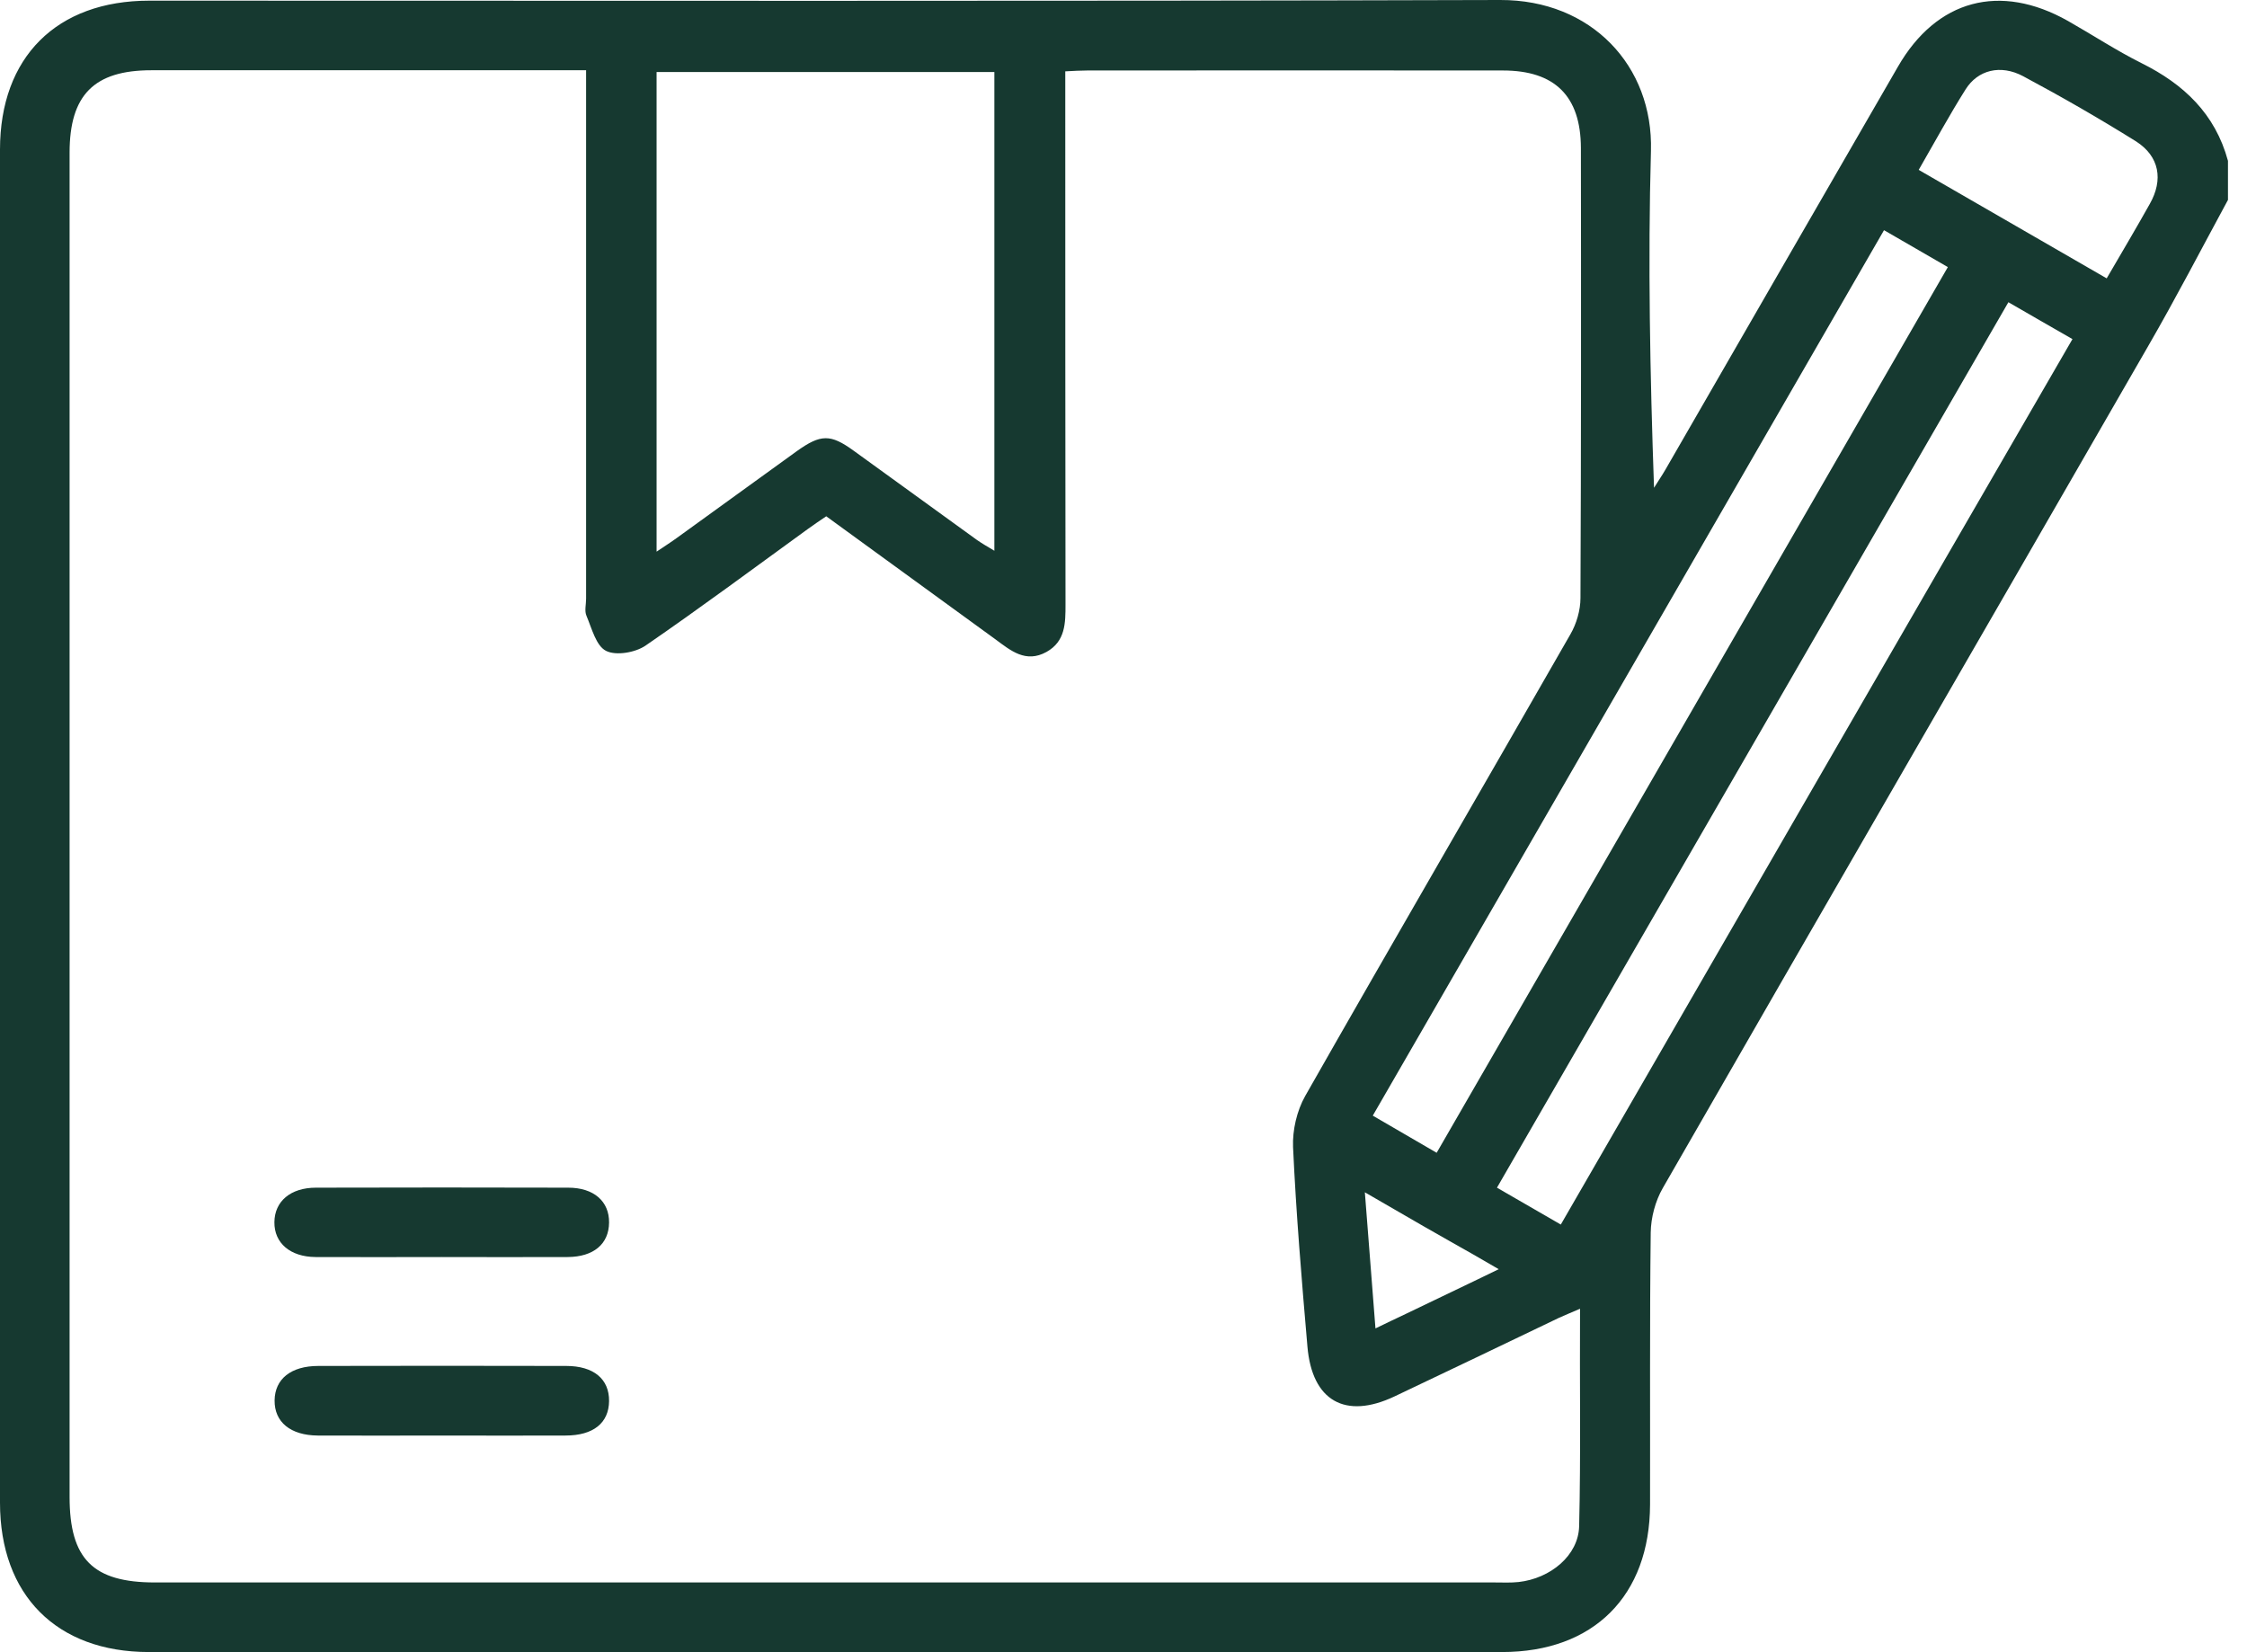 <svg width="68" height="50" viewBox="0 0 68 50" fill="none" xmlns="http://www.w3.org/2000/svg">
<path d="M64.81 1.912C64.048 1.531 63.326 1.056 62.584 0.635C60.525 -0.528 58.606 -0.013 57.436 2.019C55.089 6.084 52.743 10.142 50.403 14.207C50.296 14.394 50.169 14.575 50.055 14.762C49.935 11.319 49.868 7.943 49.962 4.566C50.035 1.992 48.157 -0.007 45.402 1.67206e-05C31.777 0.04 18.151 0.02 4.519 0.02C1.712 0.02 0 1.732 0 4.526V45.475C0 48.27 1.712 49.995 4.506 49.995C18.158 50.002 31.803 50.002 45.456 49.995C48.23 49.995 49.928 48.29 49.935 45.529C49.941 42.788 49.922 40.04 49.955 37.299C49.962 36.844 50.095 36.343 50.323 35.949C55.203 27.451 60.117 18.974 65.004 10.483C65.847 9.026 66.622 7.528 67.424 6.05V4.867C67.037 3.443 66.087 2.547 64.81 1.912ZM57.015 6.966C57.67 7.348 58.272 7.688 58.947 8.083C53.786 17.022 48.645 25.933 43.477 34.886C42.795 34.491 42.206 34.15 41.544 33.762C46.699 24.83 51.847 15.925 57.015 6.966ZM45.355 38.409C45.034 38.563 44.727 38.716 44.413 38.864C43.791 39.164 43.182 39.452 42.561 39.753C42.253 39.9 41.939 40.047 41.625 40.201C41.518 38.817 41.417 37.52 41.304 36.082C41.651 36.283 41.992 36.477 42.333 36.677C42.841 36.971 43.336 37.259 43.837 37.54C44.339 37.821 44.84 38.108 45.355 38.409ZM19.87 2.18H30.092V16.667C29.878 16.54 29.718 16.447 29.564 16.34C28.32 15.444 27.077 14.534 25.833 13.639C25.131 13.13 24.837 13.137 24.115 13.652C22.905 14.521 21.701 15.404 20.491 16.273C20.318 16.4 20.137 16.514 19.87 16.694V2.18ZM47.789 46.184C47.769 47.073 46.92 47.769 45.957 47.876C45.716 47.902 45.475 47.889 45.235 47.889C31.716 47.889 18.205 47.889 4.687 47.889C2.815 47.889 2.106 47.18 2.106 45.302V4.62C2.106 2.875 2.848 2.126 4.58 2.126C8.705 2.126 12.83 2.126 16.955 2.126H17.737V18.118C17.737 18.292 17.683 18.492 17.75 18.64C17.911 19.021 18.038 19.542 18.339 19.696C18.64 19.85 19.221 19.749 19.529 19.542C21.193 18.399 22.811 17.195 24.443 16.012C24.616 15.885 24.797 15.765 25.004 15.624C26.722 16.875 28.427 18.111 30.125 19.348C30.587 19.689 31.041 20.077 31.67 19.729C32.245 19.408 32.245 18.853 32.245 18.292C32.238 13.204 32.238 8.11 32.238 3.022V2.159C32.492 2.146 32.699 2.133 32.907 2.133C37.099 2.133 41.29 2.126 45.482 2.133C47.053 2.133 47.836 2.908 47.842 4.473C47.849 9.012 47.849 13.558 47.829 18.098C47.829 18.466 47.709 18.88 47.521 19.201C44.854 23.861 42.153 28.501 39.499 33.167C39.245 33.615 39.111 34.204 39.131 34.712C39.224 36.724 39.392 38.736 39.566 40.749C39.706 42.4 40.715 42.962 42.2 42.26C43.864 41.471 45.522 40.675 47.18 39.88C47.374 39.793 47.568 39.712 47.816 39.606C47.802 41.845 47.842 44.018 47.789 46.184ZM47.234 37.058C46.585 36.684 45.977 36.33 45.302 35.942C50.463 27.01 55.597 18.118 60.779 9.146C61.447 9.534 62.056 9.881 62.718 10.262C57.55 19.188 52.415 28.086 47.234 37.058ZM65.058 6.171C64.643 6.913 64.209 7.642 63.754 8.424C61.855 7.327 59.997 6.258 58.065 5.141C58.559 4.285 58.994 3.483 59.482 2.708C59.85 2.119 60.538 1.939 61.227 2.307C62.39 2.928 63.527 3.583 64.643 4.279C65.352 4.733 65.472 5.442 65.058 6.171Z" fill="#163930"/>
<path d="M18.432 42.4C18.425 43.062 17.957 43.443 17.115 43.443C15.885 43.45 14.655 43.443 13.431 43.443C12.161 43.443 10.891 43.45 9.614 43.443C8.791 43.436 8.303 43.035 8.31 42.38C8.317 41.732 8.805 41.337 9.634 41.337C12.134 41.331 14.635 41.331 17.135 41.337C17.964 41.337 18.439 41.732 18.432 42.4Z" fill="#163930"/>
<path d="M18.432 36.998C18.426 37.647 17.965 38.035 17.182 38.041C15.912 38.048 14.642 38.041 13.365 38.041C12.088 38.041 10.818 38.048 9.547 38.041C8.785 38.035 8.297 37.62 8.304 36.985C8.31 36.356 8.792 35.942 9.561 35.942C12.108 35.935 14.648 35.935 17.196 35.942C17.971 35.942 18.439 36.356 18.432 36.998Z" fill="#163930"/>
</svg>
